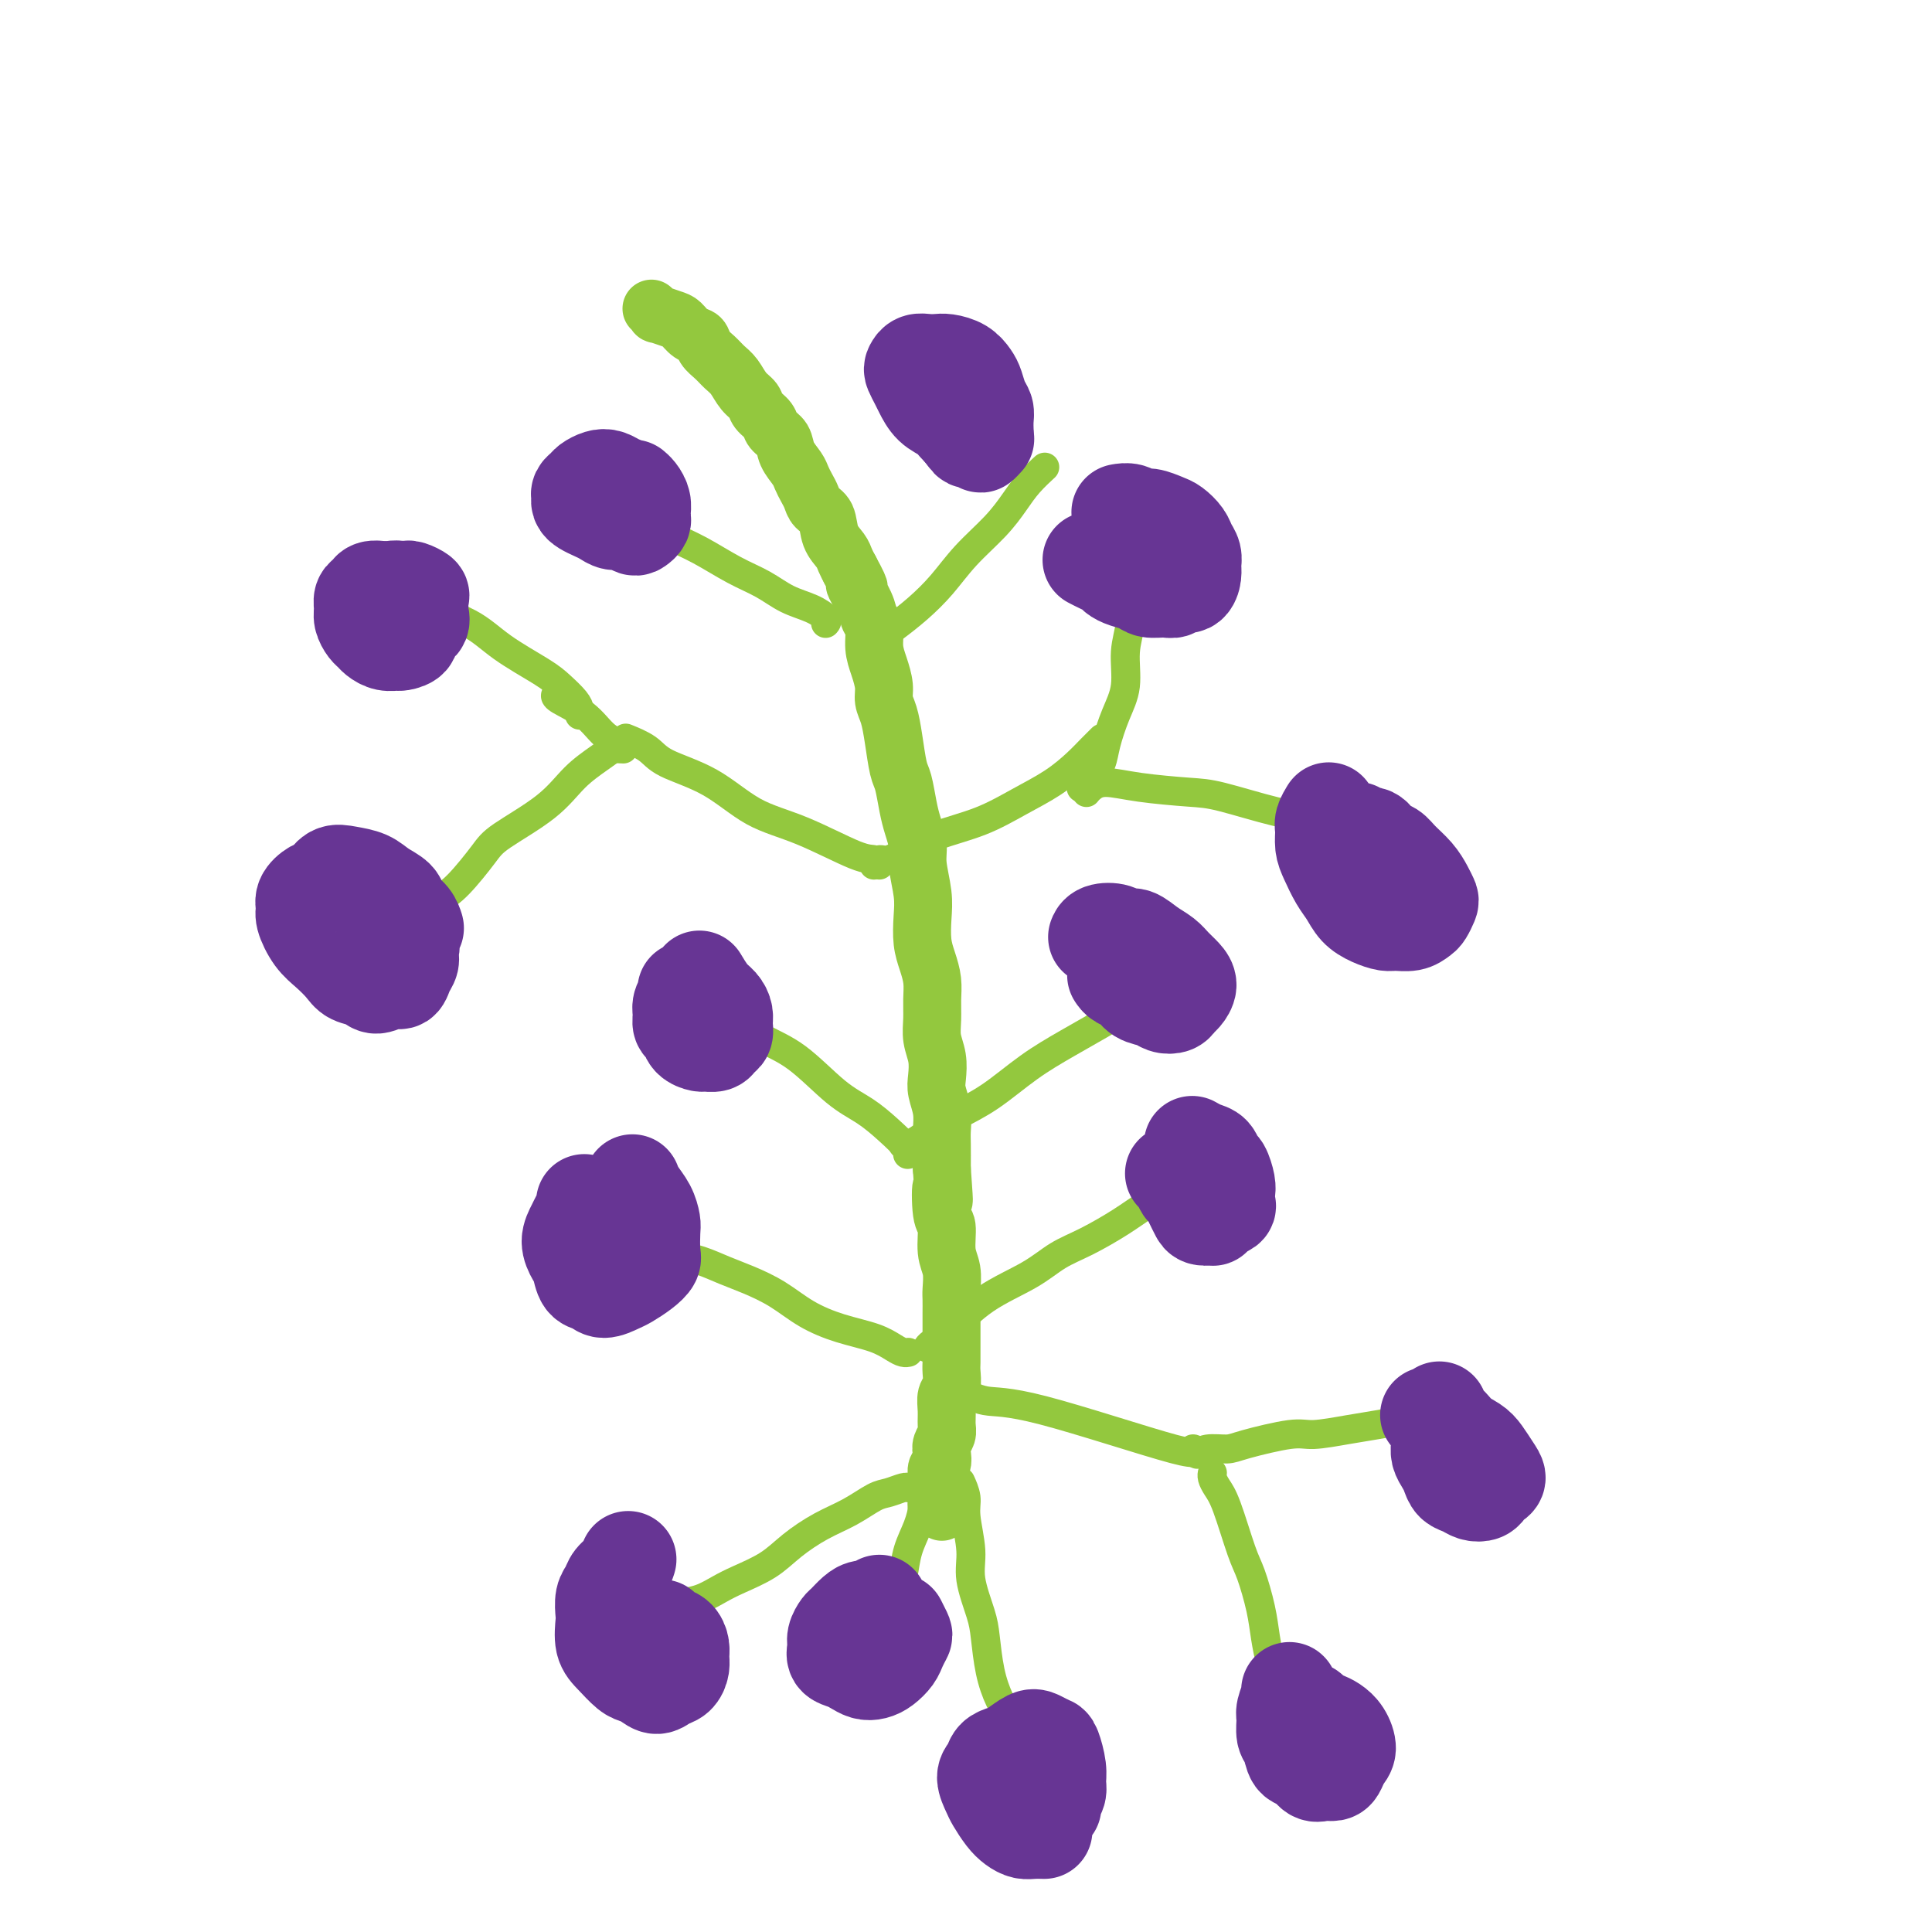 <svg viewBox='0 0 400 400' version='1.1' xmlns='http://www.w3.org/2000/svg' xmlns:xlink='http://www.w3.org/1999/xlink'><g fill='none' stroke='#93C83E' stroke-width='12' stroke-linecap='round' stroke-linejoin='round'><path d='M135,64c-0.010,-0.009 -0.019,-0.017 0,0c0.019,0.017 0.067,0.060 0,0c-0.067,-0.060 -0.250,-0.225 0,0c0.250,0.225 0.934,0.838 1,1c0.066,0.162 -0.487,-0.126 0,0c0.487,0.126 2.013,0.667 3,1c0.987,0.333 1.433,0.459 2,1c0.567,0.541 1.254,1.496 2,2c0.746,0.504 1.551,0.557 2,1c0.449,0.443 0.543,1.277 1,2c0.457,0.723 1.278,1.334 2,2c0.722,0.666 1.344,1.386 2,2c0.656,0.614 1.346,1.123 2,2c0.654,0.877 1.273,2.122 2,3c0.727,0.878 1.561,1.389 2,2c0.439,0.611 0.484,1.321 1,2c0.516,0.679 1.504,1.326 2,2c0.496,0.674 0.500,1.374 1,2c0.500,0.626 1.496,1.179 2,2c0.504,0.821 0.517,1.910 1,3c0.483,1.090 1.438,2.179 2,3c0.562,0.821 0.732,1.373 1,2c0.268,0.627 0.634,1.329 1,2c0.366,0.671 0.732,1.310 1,2c0.268,0.690 0.439,1.431 1,2c0.561,0.569 1.512,0.967 2,2c0.488,1.033 0.512,2.699 1,4c0.488,1.301 1.439,2.235 2,3c0.561,0.765 0.732,1.361 1,2c0.268,0.639 0.634,1.319 1,2'/><path d='M176,118c3.211,5.895 1.238,3.133 1,3c-0.238,-0.133 1.259,2.365 2,4c0.741,1.635 0.724,2.409 1,3c0.276,0.591 0.844,1.001 1,2c0.156,0.999 -0.099,2.587 0,4c0.099,1.413 0.551,2.651 1,4c0.449,1.349 0.894,2.809 1,4c0.106,1.191 -0.126,2.112 0,3c0.126,0.888 0.611,1.742 1,3c0.389,1.258 0.681,2.919 1,5c0.319,2.081 0.664,4.580 1,6c0.336,1.420 0.663,1.760 1,3c0.337,1.240 0.682,3.381 1,5c0.318,1.619 0.607,2.718 1,4c0.393,1.282 0.889,2.748 1,4c0.111,1.252 -0.164,2.291 0,4c0.164,1.709 0.766,4.088 1,6c0.234,1.912 0.101,3.358 0,5c-0.101,1.642 -0.170,3.481 0,5c0.170,1.519 0.581,2.716 1,4c0.419,1.284 0.848,2.653 1,4c0.152,1.347 0.027,2.671 0,4c-0.027,1.329 0.044,2.662 0,4c-0.044,1.338 -0.204,2.682 0,4c0.204,1.318 0.773,2.611 1,4c0.227,1.389 0.113,2.873 0,4c-0.113,1.127 -0.227,1.896 0,3c0.227,1.104 0.793,2.543 1,4c0.207,1.457 0.056,2.931 0,4c-0.056,1.069 -0.016,1.734 0,3c0.016,1.266 0.008,3.133 0,5'/><path d='M195,242c0.791,10.998 0.268,4.993 0,4c-0.268,-0.993 -0.282,3.026 0,5c0.282,1.974 0.860,1.903 1,3c0.140,1.097 -0.159,3.361 0,5c0.159,1.639 0.775,2.654 1,4c0.225,1.346 0.060,3.024 0,4c-0.060,0.976 -0.016,1.248 0,2c0.016,0.752 0.004,1.982 0,3c-0.004,1.018 -0.000,1.824 0,3c0.000,1.176 -0.004,2.723 0,4c0.004,1.277 0.015,2.284 0,3c-0.015,0.716 -0.057,1.140 0,2c0.057,0.860 0.212,2.156 0,3c-0.212,0.844 -0.793,1.237 -1,2c-0.207,0.763 -0.042,1.895 0,3c0.042,1.105 -0.040,2.184 0,3c0.040,0.816 0.203,1.369 0,2c-0.203,0.631 -0.772,1.338 -1,2c-0.228,0.662 -0.114,1.277 0,2c0.114,0.723 0.227,1.554 0,2c-0.227,0.446 -0.793,0.505 -1,1c-0.207,0.495 -0.056,1.424 0,2c0.056,0.576 0.015,0.798 0,1c-0.015,0.202 -0.005,0.384 0,1c0.005,0.616 0.005,1.667 0,2c-0.005,0.333 -0.015,-0.051 0,0c0.015,0.051 0.057,0.536 0,1c-0.057,0.464 -0.211,0.908 0,1c0.211,0.092 0.788,-0.168 1,0c0.212,0.168 0.061,0.762 0,1c-0.061,0.238 -0.030,0.119 0,0'/></g>
<g fill='none' stroke='#93C83E' stroke-width='6' stroke-linecap='round' stroke-linejoin='round'><path d='M188,308c-0.010,-0.007 -0.021,-0.015 0,0c0.021,0.015 0.072,0.052 0,0c-0.072,-0.052 -0.268,-0.191 -1,0c-0.732,0.191 -2.001,0.714 -3,1c-0.999,0.286 -1.728,0.334 -3,1c-1.272,0.666 -3.089,1.950 -5,3c-1.911,1.050 -3.918,1.867 -6,3c-2.082,1.133 -4.240,2.584 -6,4c-1.760,1.416 -3.121,2.799 -5,4c-1.879,1.201 -4.274,2.220 -6,3c-1.726,0.780 -2.781,1.319 -4,2c-1.219,0.681 -2.600,1.503 -4,2c-1.400,0.497 -2.819,0.669 -4,1c-1.181,0.331 -2.126,0.820 -3,1c-0.874,0.180 -1.678,0.051 -2,0c-0.322,-0.051 -0.161,-0.026 0,0'/><path d='M191,306c0.039,0.009 0.078,0.017 0,0c-0.078,-0.017 -0.271,-0.060 0,0c0.271,0.060 1.008,0.223 1,1c-0.008,0.777 -0.762,2.168 -1,3c-0.238,0.832 0.038,1.105 0,2c-0.038,0.895 -0.391,2.413 -1,4c-0.609,1.587 -1.473,3.242 -2,5c-0.527,1.758 -0.716,3.620 -1,5c-0.284,1.380 -0.664,2.277 -1,3c-0.336,0.723 -0.629,1.272 -1,2c-0.371,0.728 -0.820,1.637 -1,2c-0.180,0.363 -0.090,0.182 0,0'/><path d='M199,307c0.002,0.005 0.005,0.010 0,0c-0.005,-0.010 -0.016,-0.036 0,0c0.016,0.036 0.061,0.133 0,0c-0.061,-0.133 -0.228,-0.496 0,0c0.228,0.496 0.853,1.851 1,3c0.147,1.149 -0.182,2.093 0,4c0.182,1.907 0.874,4.777 1,7c0.126,2.223 -0.315,3.798 0,6c0.315,2.202 1.384,5.031 2,7c0.616,1.969 0.777,3.079 1,5c0.223,1.921 0.507,4.654 1,7c0.493,2.346 1.193,4.306 2,6c0.807,1.694 1.719,3.123 2,4c0.281,0.877 -0.068,1.202 0,2c0.068,0.798 0.554,2.070 1,3c0.446,0.930 0.851,1.520 1,2c0.149,0.480 0.043,0.852 0,1c-0.043,0.148 -0.021,0.074 0,0'/><path d='M188,280c0.005,-0.001 0.011,-0.002 0,0c-0.011,0.002 -0.037,0.009 0,0c0.037,-0.009 0.137,-0.032 0,0c-0.137,0.032 -0.510,0.120 -1,0c-0.490,-0.120 -1.098,-0.447 -2,-1c-0.902,-0.553 -2.099,-1.331 -4,-2c-1.901,-0.669 -4.506,-1.229 -7,-2c-2.494,-0.771 -4.875,-1.754 -7,-3c-2.125,-1.246 -3.992,-2.754 -6,-4c-2.008,-1.246 -4.157,-2.229 -6,-3c-1.843,-0.771 -3.381,-1.330 -5,-2c-1.619,-0.670 -3.321,-1.450 -5,-2c-1.679,-0.550 -3.337,-0.872 -4,-1c-0.663,-0.128 -0.332,-0.064 0,0'/><path d='M188,239c-0.006,0.001 -0.013,0.003 0,0c0.013,-0.003 0.045,-0.010 0,0c-0.045,0.010 -0.168,0.036 0,0c0.168,-0.036 0.627,-0.134 0,-1c-0.627,-0.866 -2.341,-2.499 -4,-4c-1.659,-1.501 -3.265,-2.868 -5,-4c-1.735,-1.132 -3.600,-2.027 -6,-4c-2.400,-1.973 -5.334,-5.024 -8,-7c-2.666,-1.976 -5.064,-2.878 -7,-4c-1.936,-1.122 -3.410,-2.463 -4,-3c-0.590,-0.537 -0.295,-0.268 0,0'/><path d='M182,179c0.005,0.008 0.009,0.017 0,0c-0.009,-0.017 -0.032,-0.059 0,0c0.032,0.059 0.119,0.220 0,0c-0.119,-0.220 -0.442,-0.821 -1,-1c-0.558,-0.179 -1.350,0.062 -4,-1c-2.650,-1.062 -7.159,-3.429 -11,-5c-3.841,-1.571 -7.016,-2.348 -10,-4c-2.984,-1.652 -5.777,-4.180 -9,-6c-3.223,-1.820 -6.874,-2.931 -9,-4c-2.126,-1.069 -2.726,-2.095 -4,-3c-1.274,-0.905 -3.221,-1.687 -4,-2c-0.779,-0.313 -0.389,-0.156 0,0'/><path d='M171,129c-0.059,0.064 -0.117,0.127 0,0c0.117,-0.127 0.411,-0.445 0,-1c-0.411,-0.555 -1.525,-1.349 -3,-2c-1.475,-0.651 -3.309,-1.160 -5,-2c-1.691,-0.840 -3.238,-2.012 -5,-3c-1.762,-0.988 -3.737,-1.792 -6,-3c-2.263,-1.208 -4.813,-2.819 -7,-4c-2.187,-1.181 -4.012,-1.933 -6,-3c-1.988,-1.067 -4.139,-2.448 -5,-3c-0.861,-0.552 -0.430,-0.276 0,0'/><path d='M179,135c0.029,-0.027 0.057,-0.054 0,0c-0.057,0.054 -0.200,0.189 0,0c0.200,-0.189 0.745,-0.702 1,-1c0.255,-0.298 0.222,-0.381 1,-1c0.778,-0.619 2.367,-1.774 4,-3c1.633,-1.226 3.308,-2.522 5,-4c1.692,-1.478 3.400,-3.136 5,-5c1.600,-1.864 3.091,-3.932 5,-6c1.909,-2.068 4.235,-4.134 6,-6c1.765,-1.866 2.968,-3.531 4,-5c1.032,-1.469 1.893,-2.742 3,-4c1.107,-1.258 2.459,-2.502 3,-3c0.541,-0.498 0.270,-0.249 0,0'/><path d='M181,179c0.020,-0.033 0.041,-0.067 0,0c-0.041,0.067 -0.143,0.233 0,0c0.143,-0.233 0.531,-0.865 1,-1c0.469,-0.135 1.018,0.229 2,0c0.982,-0.229 2.397,-1.050 4,-2c1.603,-0.950 3.395,-2.029 6,-3c2.605,-0.971 6.024,-1.835 9,-3c2.976,-1.165 5.509,-2.631 8,-4c2.491,-1.369 4.941,-2.640 7,-4c2.059,-1.360 3.727,-2.808 5,-4c1.273,-1.192 2.150,-2.129 3,-3c0.850,-0.871 1.671,-1.678 2,-2c0.329,-0.322 0.164,-0.161 0,0'/><path d='M187,237c-0.069,-0.019 -0.138,-0.038 0,0c0.138,0.038 0.484,0.133 1,0c0.516,-0.133 1.202,-0.495 2,-1c0.798,-0.505 1.709,-1.152 3,-2c1.291,-0.848 2.963,-1.896 5,-3c2.037,-1.104 4.439,-2.263 7,-4c2.561,-1.737 5.282,-4.052 8,-6c2.718,-1.948 5.433,-3.527 8,-5c2.567,-1.473 4.987,-2.838 7,-4c2.013,-1.162 3.619,-2.121 5,-3c1.381,-0.879 2.537,-1.680 3,-2c0.463,-0.320 0.231,-0.160 0,0'/><path d='M192,279c-0.002,0.004 -0.005,0.009 0,0c0.005,-0.009 0.016,-0.031 0,0c-0.016,0.031 -0.060,0.116 0,0c0.060,-0.116 0.223,-0.433 1,-1c0.777,-0.567 2.169,-1.386 4,-3c1.831,-1.614 4.103,-4.024 7,-6c2.897,-1.976 6.419,-3.516 9,-5c2.581,-1.484 4.220,-2.910 6,-4c1.780,-1.090 3.701,-1.845 6,-3c2.299,-1.155 4.977,-2.712 7,-4c2.023,-1.288 3.391,-2.308 6,-4c2.609,-1.692 6.460,-4.055 8,-5c1.540,-0.945 0.770,-0.473 0,0'/><path d='M199,288c0.111,0.062 0.222,0.124 0,0c-0.222,-0.124 -0.777,-0.434 0,0c0.777,0.434 2.885,1.612 5,2c2.115,0.388 4.238,-0.015 12,2c7.762,2.015 21.163,6.447 27,8c5.837,1.553 4.110,0.226 4,0c-0.110,-0.226 1.397,0.650 2,1c0.603,0.350 0.301,0.175 0,0'/><path d='M251,305c-0.000,0.001 -0.001,0.003 0,0c0.001,-0.003 0.003,-0.009 0,0c-0.003,0.009 -0.010,0.034 0,0c0.010,-0.034 0.037,-0.126 0,0c-0.037,0.126 -0.137,0.470 0,1c0.137,0.530 0.513,1.246 1,2c0.487,0.754 1.086,1.547 2,4c0.914,2.453 2.143,6.565 3,9c0.857,2.435 1.343,3.194 2,5c0.657,1.806 1.486,4.659 2,7c0.514,2.341 0.712,4.169 1,6c0.288,1.831 0.665,3.666 1,5c0.335,1.334 0.629,2.167 1,3c0.371,0.833 0.820,1.667 1,2c0.180,0.333 0.090,0.167 0,0'/><path d='M248,301c-0.009,0.008 -0.017,0.017 0,0c0.017,-0.017 0.060,-0.059 0,0c-0.060,0.059 -0.224,0.218 0,0c0.224,-0.218 0.836,-0.814 2,-1c1.164,-0.186 2.880,0.038 4,0c1.120,-0.038 1.646,-0.339 4,-1c2.354,-0.661 6.538,-1.682 9,-2c2.462,-0.318 3.202,0.069 5,0c1.798,-0.069 4.653,-0.593 7,-1c2.347,-0.407 4.184,-0.698 6,-1c1.816,-0.302 3.610,-0.617 5,-1c1.390,-0.383 2.374,-0.834 3,-1c0.626,-0.166 0.893,-0.047 1,0c0.107,0.047 0.053,0.024 0,0'/><path d='M224,163c0.046,-0.042 0.092,-0.084 0,0c-0.092,0.084 -0.320,0.295 0,0c0.320,-0.295 1.190,-1.097 2,-2c0.810,-0.903 1.561,-1.906 2,-3c0.439,-1.094 0.567,-2.279 1,-4c0.433,-1.721 1.173,-3.977 2,-6c0.827,-2.023 1.742,-3.813 2,-6c0.258,-2.187 -0.141,-4.772 0,-7c0.141,-2.228 0.822,-4.100 1,-6c0.178,-1.900 -0.148,-3.829 0,-6c0.148,-2.171 0.771,-4.585 1,-6c0.229,-1.415 0.066,-1.833 0,-2c-0.066,-0.167 -0.033,-0.084 0,0'/><path d='M225,164c-0.060,0.077 -0.120,0.154 0,0c0.120,-0.154 0.420,-0.538 1,-1c0.580,-0.462 1.441,-1.003 3,-1c1.559,0.003 3.814,0.550 7,1c3.186,0.450 7.301,0.802 10,1c2.699,0.198 3.983,0.243 7,1c3.017,0.757 7.769,2.227 11,3c3.231,0.773 4.943,0.848 7,1c2.057,0.152 4.459,0.381 6,1c1.541,0.619 2.223,1.628 3,2c0.777,0.372 1.651,0.106 2,0c0.349,-0.106 0.175,-0.053 0,0'/><path d='M128,155c0.004,0.003 0.008,0.005 0,0c-0.008,-0.005 -0.027,-0.019 0,0c0.027,0.019 0.102,0.071 0,0c-0.102,-0.071 -0.380,-0.266 -1,0c-0.620,0.266 -1.581,0.991 -3,2c-1.419,1.009 -3.296,2.300 -5,4c-1.704,1.700 -3.236,3.807 -6,6c-2.764,2.193 -6.760,4.471 -9,6c-2.240,1.529 -2.723,2.308 -4,4c-1.277,1.692 -3.348,4.296 -5,6c-1.652,1.704 -2.886,2.508 -4,3c-1.114,0.492 -2.108,0.671 -3,1c-0.892,0.329 -1.684,0.808 -2,1c-0.316,0.192 -0.158,0.096 0,0'/><path d='M120,148c-0.001,0.005 -0.002,0.010 0,0c0.002,-0.010 0.005,-0.037 0,0c-0.005,0.037 -0.020,0.136 0,0c0.020,-0.136 0.075,-0.506 0,-1c-0.075,-0.494 -0.280,-1.111 -1,-2c-0.720,-0.889 -1.956,-2.049 -3,-3c-1.044,-0.951 -1.896,-1.691 -4,-3c-2.104,-1.309 -5.461,-3.186 -8,-5c-2.539,-1.814 -4.261,-3.565 -7,-5c-2.739,-1.435 -6.497,-2.553 -8,-3c-1.503,-0.447 -0.752,-0.224 0,0'/><path d='M129,155c-0.012,-0.021 -0.024,-0.042 0,0c0.024,0.042 0.083,0.148 0,0c-0.083,-0.148 -0.310,-0.551 -1,-1c-0.690,-0.449 -1.845,-0.943 -3,-2c-1.155,-1.057 -2.310,-2.675 -4,-4c-1.690,-1.325 -3.917,-2.357 -5,-3c-1.083,-0.643 -1.024,-0.898 -1,-1c0.024,-0.102 0.012,-0.051 0,0'/></g>
<g fill='none' stroke='#673594' stroke-width='20' stroke-linecap='round' stroke-linejoin='round'><path d='M86,192c0.004,0.013 0.008,0.026 0,0c-0.008,-0.026 -0.028,-0.090 0,0c0.028,0.090 0.103,0.334 0,0c-0.103,-0.334 -0.386,-1.245 -1,-2c-0.614,-0.755 -1.560,-1.354 -2,-2c-0.440,-0.646 -0.372,-1.338 -1,-2c-0.628,-0.662 -1.950,-1.295 -3,-2c-1.050,-0.705 -1.828,-1.483 -3,-2c-1.172,-0.517 -2.738,-0.774 -4,-1c-1.262,-0.226 -2.218,-0.422 -3,0c-0.782,0.422 -1.388,1.462 -2,2c-0.612,0.538 -1.231,0.574 -2,1c-0.769,0.426 -1.690,1.244 -2,2c-0.310,0.756 -0.010,1.452 0,2c0.010,0.548 -0.269,0.949 0,2c0.269,1.051 1.087,2.753 2,4c0.913,1.247 1.920,2.038 3,3c1.080,0.962 2.232,2.096 3,3c0.768,0.904 1.151,1.578 2,2c0.849,0.422 2.164,0.590 3,1c0.836,0.410 1.195,1.060 2,1c0.805,-0.060 2.058,-0.831 3,-1c0.942,-0.169 1.575,0.263 2,0c0.425,-0.263 0.642,-1.223 1,-2c0.358,-0.777 0.855,-1.371 1,-2c0.145,-0.629 -0.064,-1.292 0,-2c0.064,-0.708 0.402,-1.460 0,-2c-0.402,-0.540 -1.543,-0.869 -2,-1c-0.457,-0.131 -0.228,-0.066 0,0'/><path d='M81,122c-0.026,-0.000 -0.052,-0.001 0,0c0.052,0.001 0.183,0.003 0,0c-0.183,-0.003 -0.680,-0.013 -1,0c-0.320,0.013 -0.464,0.048 -1,0c-0.536,-0.048 -1.465,-0.179 -2,0c-0.535,0.179 -0.676,0.668 -1,1c-0.324,0.332 -0.830,0.509 -1,1c-0.170,0.491 -0.005,1.297 0,2c0.005,0.703 -0.151,1.302 0,2c0.151,0.698 0.608,1.493 1,2c0.392,0.507 0.720,0.725 1,1c0.280,0.275 0.514,0.608 1,1c0.486,0.392 1.224,0.844 2,1c0.776,0.156 1.588,0.015 2,0c0.412,-0.015 0.422,0.094 1,0c0.578,-0.094 1.724,-0.391 2,-1c0.276,-0.609 -0.319,-1.529 0,-2c0.319,-0.471 1.551,-0.493 2,-1c0.449,-0.507 0.114,-1.499 0,-2c-0.114,-0.501 -0.005,-0.513 0,-1c0.005,-0.487 -0.092,-1.451 0,-2c0.092,-0.549 0.373,-0.684 0,-1c-0.373,-0.316 -1.400,-0.813 -2,-1c-0.600,-0.187 -0.774,-0.064 -1,0c-0.226,0.064 -0.504,0.069 -1,0c-0.496,-0.069 -1.211,-0.211 -2,0c-0.789,0.211 -1.654,0.775 -2,1c-0.346,0.225 -0.173,0.113 0,0'/><path d='M133,105c0.005,-0.026 0.009,-0.052 0,0c-0.009,0.052 -0.033,0.183 0,0c0.033,-0.183 0.122,-0.680 0,-1c-0.122,-0.320 -0.455,-0.465 -1,-1c-0.545,-0.535 -1.302,-1.461 -2,-2c-0.698,-0.539 -1.339,-0.691 -2,-1c-0.661,-0.309 -1.344,-0.773 -2,-1c-0.656,-0.227 -1.286,-0.215 -2,0c-0.714,0.215 -1.512,0.635 -2,1c-0.488,0.365 -0.664,0.675 -1,1c-0.336,0.325 -0.830,0.664 -1,1c-0.170,0.336 -0.015,0.667 0,1c0.015,0.333 -0.109,0.668 0,1c0.109,0.332 0.452,0.662 1,1c0.548,0.338 1.302,0.682 2,1c0.698,0.318 1.338,0.608 2,1c0.662,0.392 1.344,0.887 2,1c0.656,0.113 1.286,-0.155 2,0c0.714,0.155 1.512,0.733 2,1c0.488,0.267 0.668,0.223 1,0c0.332,-0.223 0.818,-0.627 1,-1c0.182,-0.373 0.059,-0.717 0,-1c-0.059,-0.283 -0.054,-0.507 0,-1c0.054,-0.493 0.159,-1.256 0,-2c-0.159,-0.744 -0.581,-1.470 -1,-2c-0.419,-0.530 -0.834,-0.866 -1,-1c-0.166,-0.134 -0.083,-0.067 0,0'/><path d='M142,205c0.001,0.001 0.001,0.002 0,0c-0.001,-0.002 -0.004,-0.009 0,0c0.004,0.009 0.015,0.032 0,0c-0.015,-0.032 -0.058,-0.121 0,0c0.058,0.121 0.215,0.451 0,1c-0.215,0.549 -0.802,1.316 -1,2c-0.198,0.684 -0.008,1.283 0,2c0.008,0.717 -0.168,1.551 0,2c0.168,0.449 0.679,0.514 1,1c0.321,0.486 0.453,1.395 1,2c0.547,0.605 1.509,0.906 2,1c0.491,0.094 0.510,-0.019 1,0c0.490,0.019 1.453,0.171 2,0c0.547,-0.171 0.680,-0.665 1,-1c0.320,-0.335 0.826,-0.511 1,-1c0.174,-0.489 0.015,-1.291 0,-2c-0.015,-0.709 0.115,-1.325 0,-2c-0.115,-0.675 -0.474,-1.408 -1,-2c-0.526,-0.592 -1.219,-1.044 -2,-2c-0.781,-0.956 -1.652,-2.416 -2,-3c-0.348,-0.584 -0.174,-0.292 0,0'/><path d='M121,249c0.000,0.001 0.001,0.002 0,0c-0.001,-0.002 -0.003,-0.009 0,0c0.003,0.009 0.012,0.032 0,0c-0.012,-0.032 -0.046,-0.119 0,0c0.046,0.119 0.173,0.445 0,1c-0.173,0.555 -0.646,1.341 -1,2c-0.354,0.659 -0.590,1.192 -1,2c-0.410,0.808 -0.993,1.889 -1,3c-0.007,1.111 0.563,2.250 1,3c0.437,0.750 0.740,1.112 1,2c0.260,0.888 0.477,2.302 1,3c0.523,0.698 1.351,0.679 2,1c0.649,0.321 1.120,0.983 2,1c0.880,0.017 2.169,-0.612 3,-1c0.831,-0.388 1.203,-0.534 2,-1c0.797,-0.466 2.018,-1.251 3,-2c0.982,-0.749 1.725,-1.464 2,-2c0.275,-0.536 0.081,-0.895 0,-2c-0.081,-1.105 -0.050,-2.955 0,-4c0.050,-1.045 0.118,-1.286 0,-2c-0.118,-0.714 -0.423,-1.903 -1,-3c-0.577,-1.097 -1.424,-2.103 -2,-3c-0.576,-0.897 -0.879,-1.685 -1,-2c-0.121,-0.315 -0.061,-0.158 0,0'/><path d='M130,323c0.000,-0.001 0.001,-0.002 0,0c-0.001,0.002 -0.002,0.006 0,0c0.002,-0.006 0.008,-0.024 0,0c-0.008,0.024 -0.029,0.090 0,0c0.029,-0.090 0.109,-0.335 0,0c-0.109,0.335 -0.408,1.249 -1,2c-0.592,0.751 -1.479,1.340 -2,2c-0.521,0.660 -0.677,1.391 -1,2c-0.323,0.609 -0.814,1.096 -1,2c-0.186,0.904 -0.068,2.225 0,3c0.068,0.775 0.087,1.006 0,2c-0.087,0.994 -0.280,2.752 0,4c0.280,1.248 1.034,1.985 2,3c0.966,1.015 2.146,2.307 3,3c0.854,0.693 1.384,0.786 2,1c0.616,0.214 1.318,0.549 2,1c0.682,0.451 1.346,1.019 2,1c0.654,-0.019 1.300,-0.624 2,-1c0.700,-0.376 1.453,-0.524 2,-1c0.547,-0.476 0.886,-1.279 1,-2c0.114,-0.721 0.002,-1.360 0,-2c-0.002,-0.640 0.104,-1.282 0,-2c-0.104,-0.718 -0.420,-1.512 -1,-2c-0.580,-0.488 -1.425,-0.670 -2,-1c-0.575,-0.330 -0.878,-0.809 -1,-1c-0.122,-0.191 -0.061,-0.096 0,0'/><path d='M218,374c0.031,0.064 0.062,0.129 0,0c-0.062,-0.129 -0.216,-0.451 0,-1c0.216,-0.549 0.802,-1.323 1,-2c0.198,-0.677 0.008,-1.256 0,-2c-0.008,-0.744 0.165,-1.651 0,-3c-0.165,-1.349 -0.667,-3.139 -1,-4c-0.333,-0.861 -0.498,-0.791 -1,-1c-0.502,-0.209 -1.343,-0.695 -2,-1c-0.657,-0.305 -1.131,-0.429 -2,0c-0.869,0.429 -2.132,1.412 -3,2c-0.868,0.588 -1.340,0.780 -2,1c-0.660,0.220 -1.509,0.466 -2,1c-0.491,0.534 -0.623,1.354 -1,2c-0.377,0.646 -0.999,1.118 -1,2c-0.001,0.882 0.619,2.173 1,3c0.381,0.827 0.524,1.188 1,2c0.476,0.812 1.284,2.074 2,3c0.716,0.926 1.341,1.516 2,2c0.659,0.484 1.353,0.862 2,1c0.647,0.138 1.245,0.037 2,0c0.755,-0.037 1.665,-0.010 2,0c0.335,0.010 0.096,0.003 0,0c-0.096,-0.003 -0.048,-0.001 0,0'/><path d='M182,332c-0.001,0.002 -0.002,0.005 0,0c0.002,-0.005 0.009,-0.016 0,0c-0.009,0.016 -0.032,0.059 0,0c0.032,-0.059 0.121,-0.219 0,0c-0.121,0.219 -0.452,0.817 -1,1c-0.548,0.183 -1.314,-0.050 -2,0c-0.686,0.050 -1.294,0.383 -2,1c-0.706,0.617 -1.511,1.517 -2,2c-0.489,0.483 -0.661,0.549 -1,1c-0.339,0.451 -0.845,1.286 -1,2c-0.155,0.714 0.041,1.305 0,2c-0.041,0.695 -0.320,1.493 0,2c0.320,0.507 1.240,0.722 2,1c0.760,0.278 1.359,0.618 2,1c0.641,0.382 1.323,0.804 2,1c0.677,0.196 1.348,0.165 2,0c0.652,-0.165 1.286,-0.463 2,-1c0.714,-0.537 1.508,-1.314 2,-2c0.492,-0.686 0.682,-1.280 1,-2c0.318,-0.720 0.766,-1.564 1,-2c0.234,-0.436 0.255,-0.464 0,-1c-0.255,-0.536 -0.787,-1.582 -1,-2c-0.213,-0.418 -0.106,-0.209 0,0'/><path d='M267,350c0.001,0.001 0.001,0.001 0,0c-0.001,-0.001 -0.004,-0.004 0,0c0.004,0.004 0.015,0.016 0,0c-0.015,-0.016 -0.058,-0.061 0,0c0.058,0.061 0.215,0.227 0,1c-0.215,0.773 -0.801,2.151 -1,3c-0.199,0.849 -0.009,1.168 0,2c0.009,0.832 -0.163,2.178 0,3c0.163,0.822 0.662,1.120 1,2c0.338,0.880 0.514,2.341 1,3c0.486,0.659 1.282,0.514 2,1c0.718,0.486 1.358,1.602 2,2c0.642,0.398 1.287,0.077 2,0c0.713,-0.077 1.495,0.089 2,0c0.505,-0.089 0.732,-0.433 1,-1c0.268,-0.567 0.578,-1.356 1,-2c0.422,-0.644 0.957,-1.142 1,-2c0.043,-0.858 -0.408,-2.076 -1,-3c-0.592,-0.924 -1.327,-1.555 -2,-2c-0.673,-0.445 -1.283,-0.705 -2,-1c-0.717,-0.295 -1.541,-0.625 -2,-1c-0.459,-0.375 -0.554,-0.794 -1,-1c-0.446,-0.206 -1.243,-0.200 -2,0c-0.757,0.200 -1.473,0.592 -2,1c-0.527,0.408 -0.865,0.831 -1,1c-0.135,0.169 -0.068,0.085 0,0'/><path d='M298,292c-0.000,-0.011 -0.000,-0.021 0,0c0.000,0.021 0.000,0.075 0,0c-0.000,-0.075 -0.001,-0.277 0,0c0.001,0.277 0.003,1.033 0,2c-0.003,0.967 -0.012,2.146 0,3c0.012,0.854 0.044,1.384 0,2c-0.044,0.616 -0.163,1.317 0,2c0.163,0.683 0.610,1.350 1,2c0.390,0.650 0.724,1.285 1,2c0.276,0.715 0.494,1.509 1,2c0.506,0.491 1.301,0.678 2,1c0.699,0.322 1.302,0.777 2,1c0.698,0.223 1.491,0.212 2,0c0.509,-0.212 0.733,-0.627 1,-1c0.267,-0.373 0.578,-0.705 1,-1c0.422,-0.295 0.955,-0.553 1,-1c0.045,-0.447 -0.399,-1.083 -1,-2c-0.601,-0.917 -1.360,-2.116 -2,-3c-0.640,-0.884 -1.163,-1.452 -2,-2c-0.837,-0.548 -1.990,-1.075 -3,-2c-1.010,-0.925 -1.879,-2.248 -3,-3c-1.121,-0.752 -2.494,-0.933 -3,-1c-0.506,-0.067 -0.145,-0.019 0,0c0.145,0.019 0.072,0.010 0,0'/><path d='M243,243c0.002,0.001 0.003,0.002 0,0c-0.003,-0.002 -0.012,-0.008 0,0c0.012,0.008 0.045,0.029 0,0c-0.045,-0.029 -0.167,-0.107 0,0c0.167,0.107 0.622,0.399 1,1c0.378,0.601 0.677,1.510 1,2c0.323,0.490 0.669,0.562 1,1c0.331,0.438 0.649,1.243 1,2c0.351,0.757 0.737,1.468 1,2c0.263,0.532 0.404,0.885 1,1c0.596,0.115 1.648,-0.010 2,0c0.352,0.010 0.003,0.154 0,0c-0.003,-0.154 0.340,-0.606 1,-1c0.660,-0.394 1.638,-0.729 2,-1c0.362,-0.271 0.108,-0.477 0,-1c-0.108,-0.523 -0.070,-1.362 0,-2c0.070,-0.638 0.171,-1.074 0,-2c-0.171,-0.926 -0.613,-2.343 -1,-3c-0.387,-0.657 -0.717,-0.555 -1,-1c-0.283,-0.445 -0.519,-1.439 -1,-2c-0.481,-0.561 -1.206,-0.690 -2,-1c-0.794,-0.310 -1.655,-0.803 -2,-1c-0.345,-0.197 -0.172,-0.099 0,0'/><path d='M231,202c0.000,0.000 0.000,0.000 0,0c-0.000,-0.000 -0.001,-0.001 0,0c0.001,0.001 0.002,0.004 0,0c-0.002,-0.004 -0.008,-0.013 0,0c0.008,0.013 0.032,0.049 0,0c-0.032,-0.049 -0.118,-0.182 0,0c0.118,0.182 0.440,0.679 1,1c0.560,0.321 1.358,0.465 2,1c0.642,0.535 1.128,1.461 2,2c0.872,0.539 2.131,0.692 3,1c0.869,0.308 1.347,0.770 2,1c0.653,0.230 1.479,0.227 2,0c0.521,-0.227 0.736,-0.680 1,-1c0.264,-0.320 0.577,-0.509 1,-1c0.423,-0.491 0.956,-1.286 1,-2c0.044,-0.714 -0.400,-1.348 -1,-2c-0.600,-0.652 -1.354,-1.323 -2,-2c-0.646,-0.677 -1.183,-1.362 -2,-2c-0.817,-0.638 -1.914,-1.230 -3,-2c-1.086,-0.770 -2.161,-1.719 -3,-2c-0.839,-0.281 -1.440,0.107 -2,0c-0.560,-0.107 -1.078,-0.709 -2,-1c-0.922,-0.291 -2.248,-0.271 -3,0c-0.752,0.271 -0.929,0.792 -1,1c-0.071,0.208 -0.035,0.104 0,0'/><path d='M275,168c-0.002,0.004 -0.004,0.007 0,0c0.004,-0.007 0.015,-0.025 0,0c-0.015,0.025 -0.057,0.093 0,0c0.057,-0.093 0.214,-0.346 0,0c-0.214,0.346 -0.797,1.293 -1,2c-0.203,0.707 -0.024,1.175 0,2c0.024,0.825 -0.108,2.006 0,3c0.108,0.994 0.454,1.800 1,3c0.546,1.200 1.291,2.795 2,4c0.709,1.205 1.382,2.021 2,3c0.618,0.979 1.180,2.119 2,3c0.820,0.881 1.897,1.501 3,2c1.103,0.499 2.232,0.878 3,1c0.768,0.122 1.176,-0.013 2,0c0.824,0.013 2.064,0.173 3,0c0.936,-0.173 1.569,-0.678 2,-1c0.431,-0.322 0.661,-0.459 1,-1c0.339,-0.541 0.789,-1.485 1,-2c0.211,-0.515 0.184,-0.600 0,-1c-0.184,-0.400 -0.525,-1.114 -1,-2c-0.475,-0.886 -1.086,-1.944 -2,-3c-0.914,-1.056 -2.132,-2.110 -3,-3c-0.868,-0.890 -1.385,-1.615 -2,-2c-0.615,-0.385 -1.328,-0.429 -2,-1c-0.672,-0.571 -1.304,-1.668 -2,-2c-0.696,-0.332 -1.457,0.103 -2,0c-0.543,-0.103 -0.870,-0.744 -1,-1c-0.130,-0.256 -0.065,-0.128 0,0'/><path d='M226,116c0.000,0.000 0.000,0.000 0,0c-0.000,-0.000 -0.002,-0.001 0,0c0.002,0.001 0.006,0.003 0,0c-0.006,-0.003 -0.023,-0.012 0,0c0.023,0.012 0.086,0.045 0,0c-0.086,-0.045 -0.319,-0.167 0,0c0.319,0.167 1.192,0.622 2,1c0.808,0.378 1.552,0.680 2,1c0.448,0.320 0.599,0.660 1,1c0.401,0.340 1.053,0.681 2,1c0.947,0.319 2.189,0.617 3,1c0.811,0.383 1.190,0.850 2,1c0.810,0.150 2.049,-0.018 3,0c0.951,0.018 1.614,0.223 2,0c0.386,-0.223 0.497,-0.875 1,-1c0.503,-0.125 1.400,0.276 2,0c0.600,-0.276 0.905,-1.228 1,-2c0.095,-0.772 -0.019,-1.362 0,-2c0.019,-0.638 0.172,-1.322 0,-2c-0.172,-0.678 -0.669,-1.348 -1,-2c-0.331,-0.652 -0.497,-1.284 -1,-2c-0.503,-0.716 -1.342,-1.516 -2,-2c-0.658,-0.484 -1.136,-0.651 -2,-1c-0.864,-0.349 -2.113,-0.878 -3,-1c-0.887,-0.122 -1.413,0.163 -2,0c-0.587,-0.163 -1.235,-0.775 -2,-1c-0.765,-0.225 -1.647,-0.064 -2,0c-0.353,0.064 -0.176,0.032 0,0'/><path d='M204,89c-0.000,-0.000 -0.000,-0.000 0,0c0.000,0.000 0.000,0.000 0,0c-0.000,-0.000 -0.000,-0.000 0,0c0.000,0.000 0.000,0.000 0,0c-0.000,-0.000 -0.000,-0.000 0,0c0.000,0.000 0.000,0.002 0,0c-0.000,-0.002 -0.000,-0.006 0,0c0.000,0.006 0.001,0.024 0,0c-0.001,-0.024 -0.003,-0.088 0,0c0.003,0.088 0.012,0.329 0,0c-0.012,-0.329 -0.044,-1.229 0,-2c0.044,-0.771 0.165,-1.415 0,-2c-0.165,-0.585 -0.614,-1.113 -1,-2c-0.386,-0.887 -0.708,-2.133 -1,-3c-0.292,-0.867 -0.553,-1.357 -1,-2c-0.447,-0.643 -1.079,-1.441 -2,-2c-0.921,-0.559 -2.131,-0.879 -3,-1c-0.869,-0.121 -1.396,-0.045 -2,0c-0.604,0.045 -1.283,0.057 -2,0c-0.717,-0.057 -1.472,-0.182 -2,0c-0.528,0.182 -0.830,0.671 -1,1c-0.170,0.329 -0.208,0.496 0,1c0.208,0.504 0.661,1.343 1,2c0.339,0.657 0.563,1.132 1,2c0.437,0.868 1.086,2.130 2,3c0.914,0.870 2.092,1.350 3,2c0.908,0.650 1.545,1.472 2,2c0.455,0.528 0.727,0.764 1,1'/><path d='M199,89c1.874,2.485 1.560,2.196 2,2c0.440,-0.196 1.633,-0.300 2,0c0.367,0.300 -0.094,1.004 0,1c0.094,-0.004 0.741,-0.715 1,-1c0.259,-0.285 0.129,-0.142 0,0'/></g>
</svg>